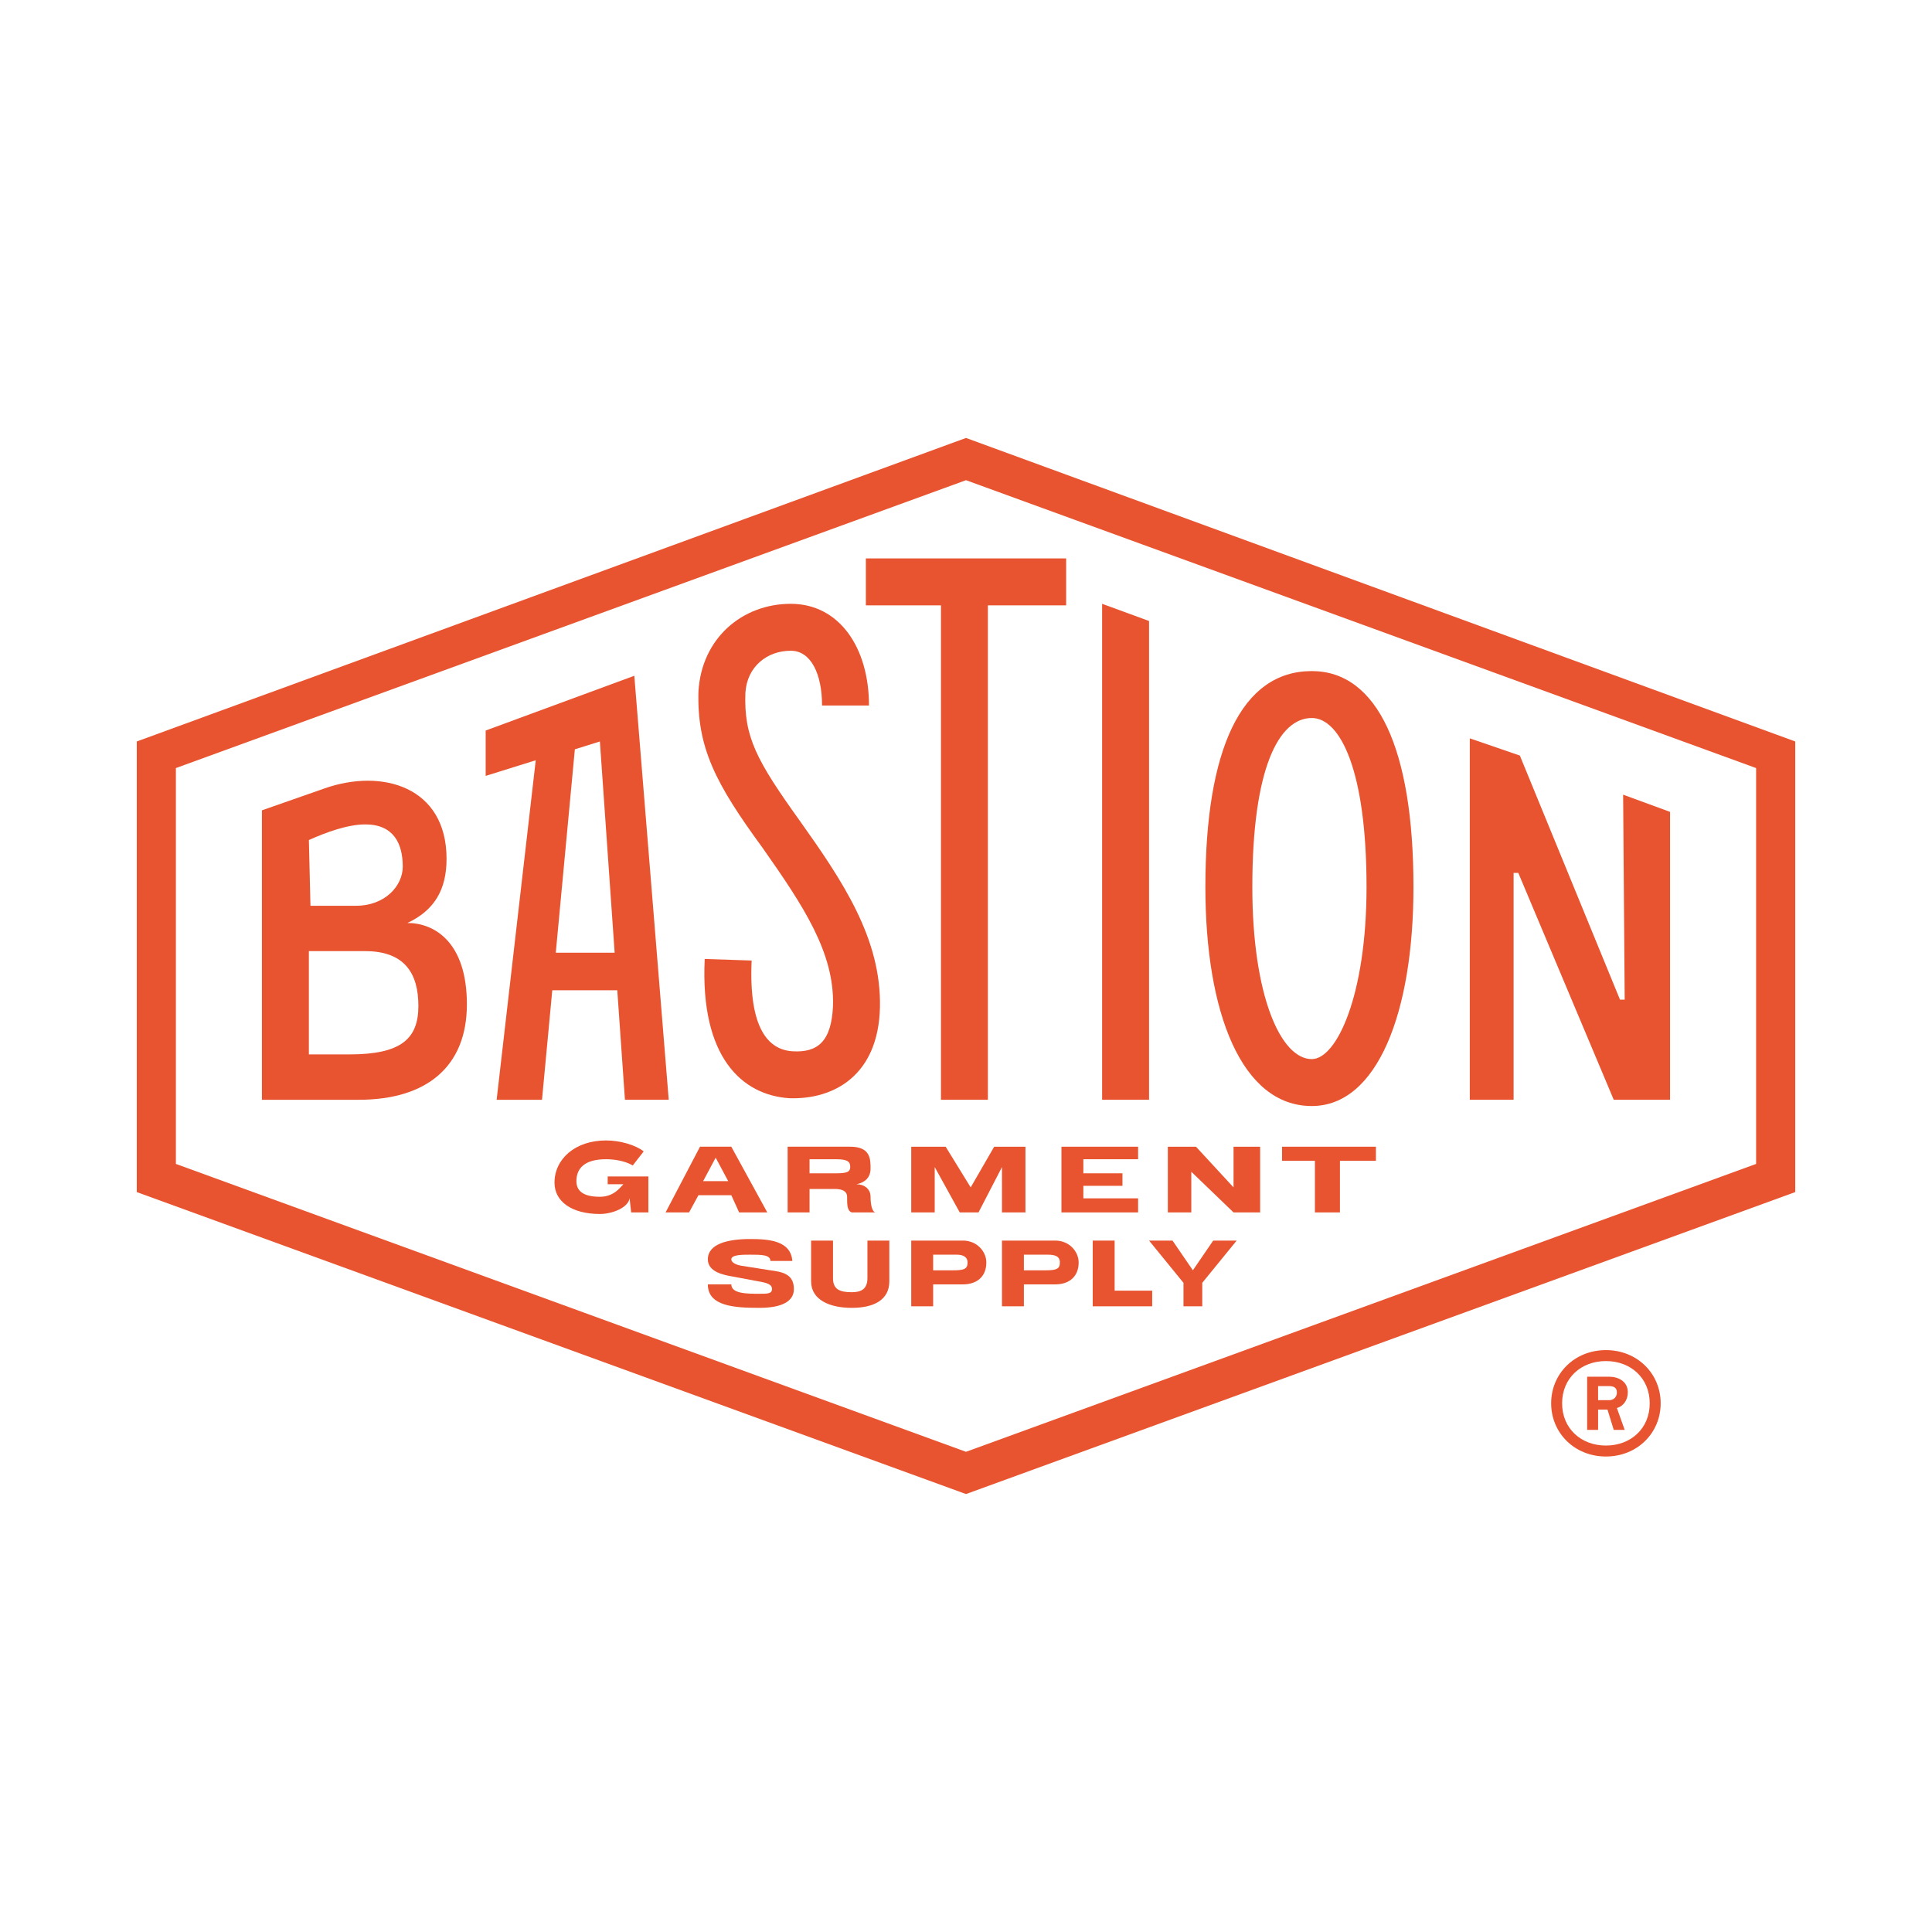<svg viewBox="0 0 1920 1920" xmlns="http://www.w3.org/2000/svg" data-name="Calque 1" id="Calque_1">
  <defs>
    <style>
      .cls-1 {
        fill: #e8542f;
        stroke-width: 0px;
      }
    </style>
  </defs>
  <path d="M404.91,917.24c26.43-12.44,38.87-32.65,38.87-63.75,0-71.52-63.75-90.18-121.28-69.97l-62.2,21.77v287.65h96.4c66.86,0,107.29-32.65,107.29-94.85s-32.65-80.86-59.08-80.86ZM362.93,819.28c27.99,0,37.32,18.66,37.32,41.98,0,18.66-17.1,38.88-46.64,38.88h-45.09l-1.55-65.31c17.1-7.77,38.87-15.55,55.97-15.55ZM347.38,1047.85h-40.43v-102.62h55.97c38.87,0,52.87,21.77,52.87,54.42s-17.1,48.2-68.41,48.2Z" class="cls-1"></path>
  <polygon points="1141.92 617.15 1095.27 600.05 1095.27 1092.94 1141.92 1092.94 1141.92 617.15" class="cls-1"></polygon>
  <polygon points="1183.9 1164.47 1225.88 1204.89 1252.31 1204.89 1252.31 1139.59 1225.88 1139.59 1225.88 1180.02 1188.57 1139.59 1160.58 1139.59 1160.58 1204.89 1183.9 1204.89 1183.9 1164.47" class="cls-1"></polygon>
  <path d="M621.04,1092.94h43.54l-34.21-421.37-147.71,54.42v45.09l49.76-15.54-38.87,337.41h45.09l10.21-108.84h64.6l7.61,108.84ZM552.33,946.78l18.95-202.13,24.88-7.78,14.67,209.91h-58.49Z" class="cls-1"></path>
  <path d="M603.93,1176.9h15.55c-3.11,3.11-9.33,12.44-23.33,12.44-17.1,0-23.32-6.22-23.32-15.55,0-12.44,7.78-21.77,29.54-21.77,7.78,0,18.66,1.55,26.44,6.22l10.88-13.99c-7.77-6.22-23.32-10.89-37.32-10.89-31.09,0-51.31,18.66-51.31,41.99,0,18.66,17.1,31.09,45.09,31.09,12.44,0,27.99-6.22,29.54-15.55l1.56,14h17.1v-35.76h-40.43v7.77Z" class="cls-1"></path>
  <path d="M960,435.23L135.92,736.87v447.81l824.08,300.09,824.09-300.09v-447.81l-824.09-301.64ZM1745.21,1156.69l-785.21,286.1-785.21-286.1v-393.39l785.21-286.09,785.21,286.09v393.39Z" class="cls-1"></path>
  <path d="M1617.71,1383.7c0-10.88-9.33-15.55-18.66-15.55h-21.77v52.87h10.89v-20.21h9.33l6.22,20.21h10.88l-7.77-21.77c6.22-1.55,10.88-7.77,10.88-15.55ZM1599.05,1391.48h-10.89v-13.99h10.89c4.66,0,7.78,1.55,7.78,6.22s-3.11,7.77-7.78,7.77Z" class="cls-1"></path>
  <polygon points="860.49 601.6 935.12 601.6 935.12 1092.94 981.76 1092.94 981.76 601.6 1059.51 601.6 1059.51 554.95 860.49 554.95 860.49 601.6" class="cls-1"></polygon>
  <path d="M827.83,999.65c-1.55,35.76-15.55,46.64-40.42,45.09-23.32-1.56-43.54-21.77-40.43-90.18l-46.65-1.55c-4.66,97.95,37.32,135.27,83.97,138.38,45.09,1.56,88.62-23.32,90.18-90.18,1.55-68.41-37.32-125.94-79.3-185.03-43.53-60.64-55.97-83.96-54.42-127.5,1.55-26.43,21.77-41.98,45.09-41.98,20.21,0,31.1,23.32,31.1,54.42h46.64c0-57.53-29.54-101.06-77.74-101.06s-88.62,34.2-91.74,87.07c-1.56,55.98,17.1,91.74,63.75,155.49,40.43,57.53,71.53,104.18,69.97,157.04Z" class="cls-1"></path>
  <path d="M1595.94,1341.72c-31.1,0-54.42,23.32-54.42,52.87s23.32,52.87,54.42,52.87,54.42-23.32,54.42-52.87-23.32-52.87-54.42-52.87ZM1595.94,1436.57c-24.88,0-43.54-17.1-43.54-41.98s18.66-41.98,43.54-41.98,43.54,17.1,43.54,41.98-18.66,41.98-43.54,41.98Z" class="cls-1"></path>
  <path d="M765.64,1262.42l-29.54-4.66c-7.78-1.56-9.33-4.67-9.33-6.22,0-4.66,10.88-4.66,18.66-4.66,10.88,0,20.21,0,20.21,6.22h21.77c-1.56-20.21-23.32-21.77-41.98-21.77-21.77,0-41.98,4.66-41.98,20.21,0,12.44,15.55,15.55,24.88,17.1l24.88,4.66c9.33,1.56,14,3.11,14,7.77s-4.67,4.66-12.44,4.66c-12.44,0-27.99,0-27.99-9.33h-23.33c0,21.77,26.44,23.33,51.31,23.33,21.77,0,34.21-6.22,34.21-18.66,0-15.55-12.44-17.1-23.33-18.65Z" class="cls-1"></path>
  <path d="M1048.63,1232.88h-52.87v65.3h21.77v-21.77h31.1c13.99,0,23.32-7.77,23.32-21.77,0-10.89-9.33-21.77-23.32-21.77ZM1039.3,1262.42h-21.77v-15.55h23.32c7.78,0,12.44,1.55,12.44,7.77s-3.11,7.78-13.99,7.78Z" class="cls-1"></path>
  <polygon points="1504.21 867.49 1508.87 867.49 1603.72 1092.94 1659.69 1092.94 1659.69 806.84 1613.05 789.74 1614.6 993.43 1609.93 993.43 1510.42 750.87 1460.67 733.76 1460.67 1092.94 1504.21 1092.94 1504.21 867.49" class="cls-1"></polygon>
  <polygon points="1131.04 1152.03 1131.04 1139.59 1054.85 1139.59 1054.85 1204.89 1131.04 1204.89 1131.04 1190.9 1076.62 1190.9 1076.62 1178.46 1115.49 1178.46 1115.49 1166.02 1076.62 1166.02 1076.62 1152.03 1131.04 1152.03" class="cls-1"></polygon>
  <path d="M734.54,1204.89h27.98l-35.76-65.31h-31.1l-34.21,65.31h23.33l9.33-17.1h32.65l7.77,17.1ZM698.78,1173.79l12.44-23.32,12.44,23.32h-24.88Z" class="cls-1"></path>
  <polygon points="1019.09 1204.89 1019.09 1139.59 987.99 1139.59 964.66 1180.02 939.78 1139.59 905.58 1139.59 905.58 1204.89 928.9 1204.89 928.9 1159.8 953.78 1204.89 972.44 1204.89 995.76 1159.8 995.76 1204.89 1019.09 1204.89" class="cls-1"></polygon>
  <polygon points="1185.46 1262.42 1165.24 1232.88 1141.92 1232.88 1176.13 1274.86 1176.13 1298.18 1194.79 1298.18 1194.79 1274.86 1228.99 1232.88 1205.67 1232.88 1185.46 1262.42" class="cls-1"></polygon>
  <polygon points="1107.71 1232.88 1085.94 1232.88 1085.94 1298.18 1145.03 1298.18 1145.03 1282.64 1107.71 1282.64 1107.71 1232.88" class="cls-1"></polygon>
  <path d="M1303.63,1099.16c65.31,0,101.06-93.29,101.06-217.68,0-136.83-35.76-214.57-101.06-214.57-69.97,0-105.73,77.74-105.73,214.57,0,124.39,35.76,217.68,105.73,217.68ZM1303.63,713.55c27.99,0,54.42,51.31,54.42,167.93,0,107.29-29.54,171.04-54.42,171.04-31.1,0-59.08-63.75-59.08-171.04,0-118.17,26.43-167.93,59.08-167.93Z" class="cls-1"></path>
  <polygon points="1274.09 1153.58 1306.74 1153.58 1306.74 1204.89 1331.62 1204.89 1331.62 1153.58 1367.38 1153.58 1367.38 1139.59 1274.09 1139.59 1274.09 1153.58" class="cls-1"></polygon>
  <path d="M956.89,1232.88h-51.31v65.3h21.77v-21.77h29.54c13.99,0,23.32-7.77,23.32-21.77,0-10.89-9.33-21.77-23.32-21.77ZM947.56,1262.42h-20.21v-15.55h23.32c7.78,0,10.89,3.11,10.89,7.77,0,6.22-3.11,7.78-14,7.78Z" class="cls-1"></path>
  <path d="M841.83,1189.34c0,7.77,0,13.99,4.66,15.55h23.33c-4.67-1.56-4.67-14-4.67-15.55,0-7.77-6.22-12.44-13.99-12.44,7.77-1.55,13.99-6.22,13.99-15.55s0-21.77-20.21-21.77h-62.19v65.31h21.77v-23.32h24.88q12.44,0,12.44,7.77ZM804.51,1152.03h26.43c12.44,0,14,3.11,14,7.78s-3.11,6.22-14,6.22h-26.43v-13.99Z" class="cls-1"></path>
  <path d="M862.04,1270.2c0,10.88-6.22,13.99-15.55,13.99-12.44,0-18.66-3.11-18.66-13.99v-37.32h-21.77v40.42c0,18.66,18.66,26.44,40.43,26.44s37.32-7.78,37.32-26.44v-40.42h-21.77v37.32Z" class="cls-1"></path>
</svg>